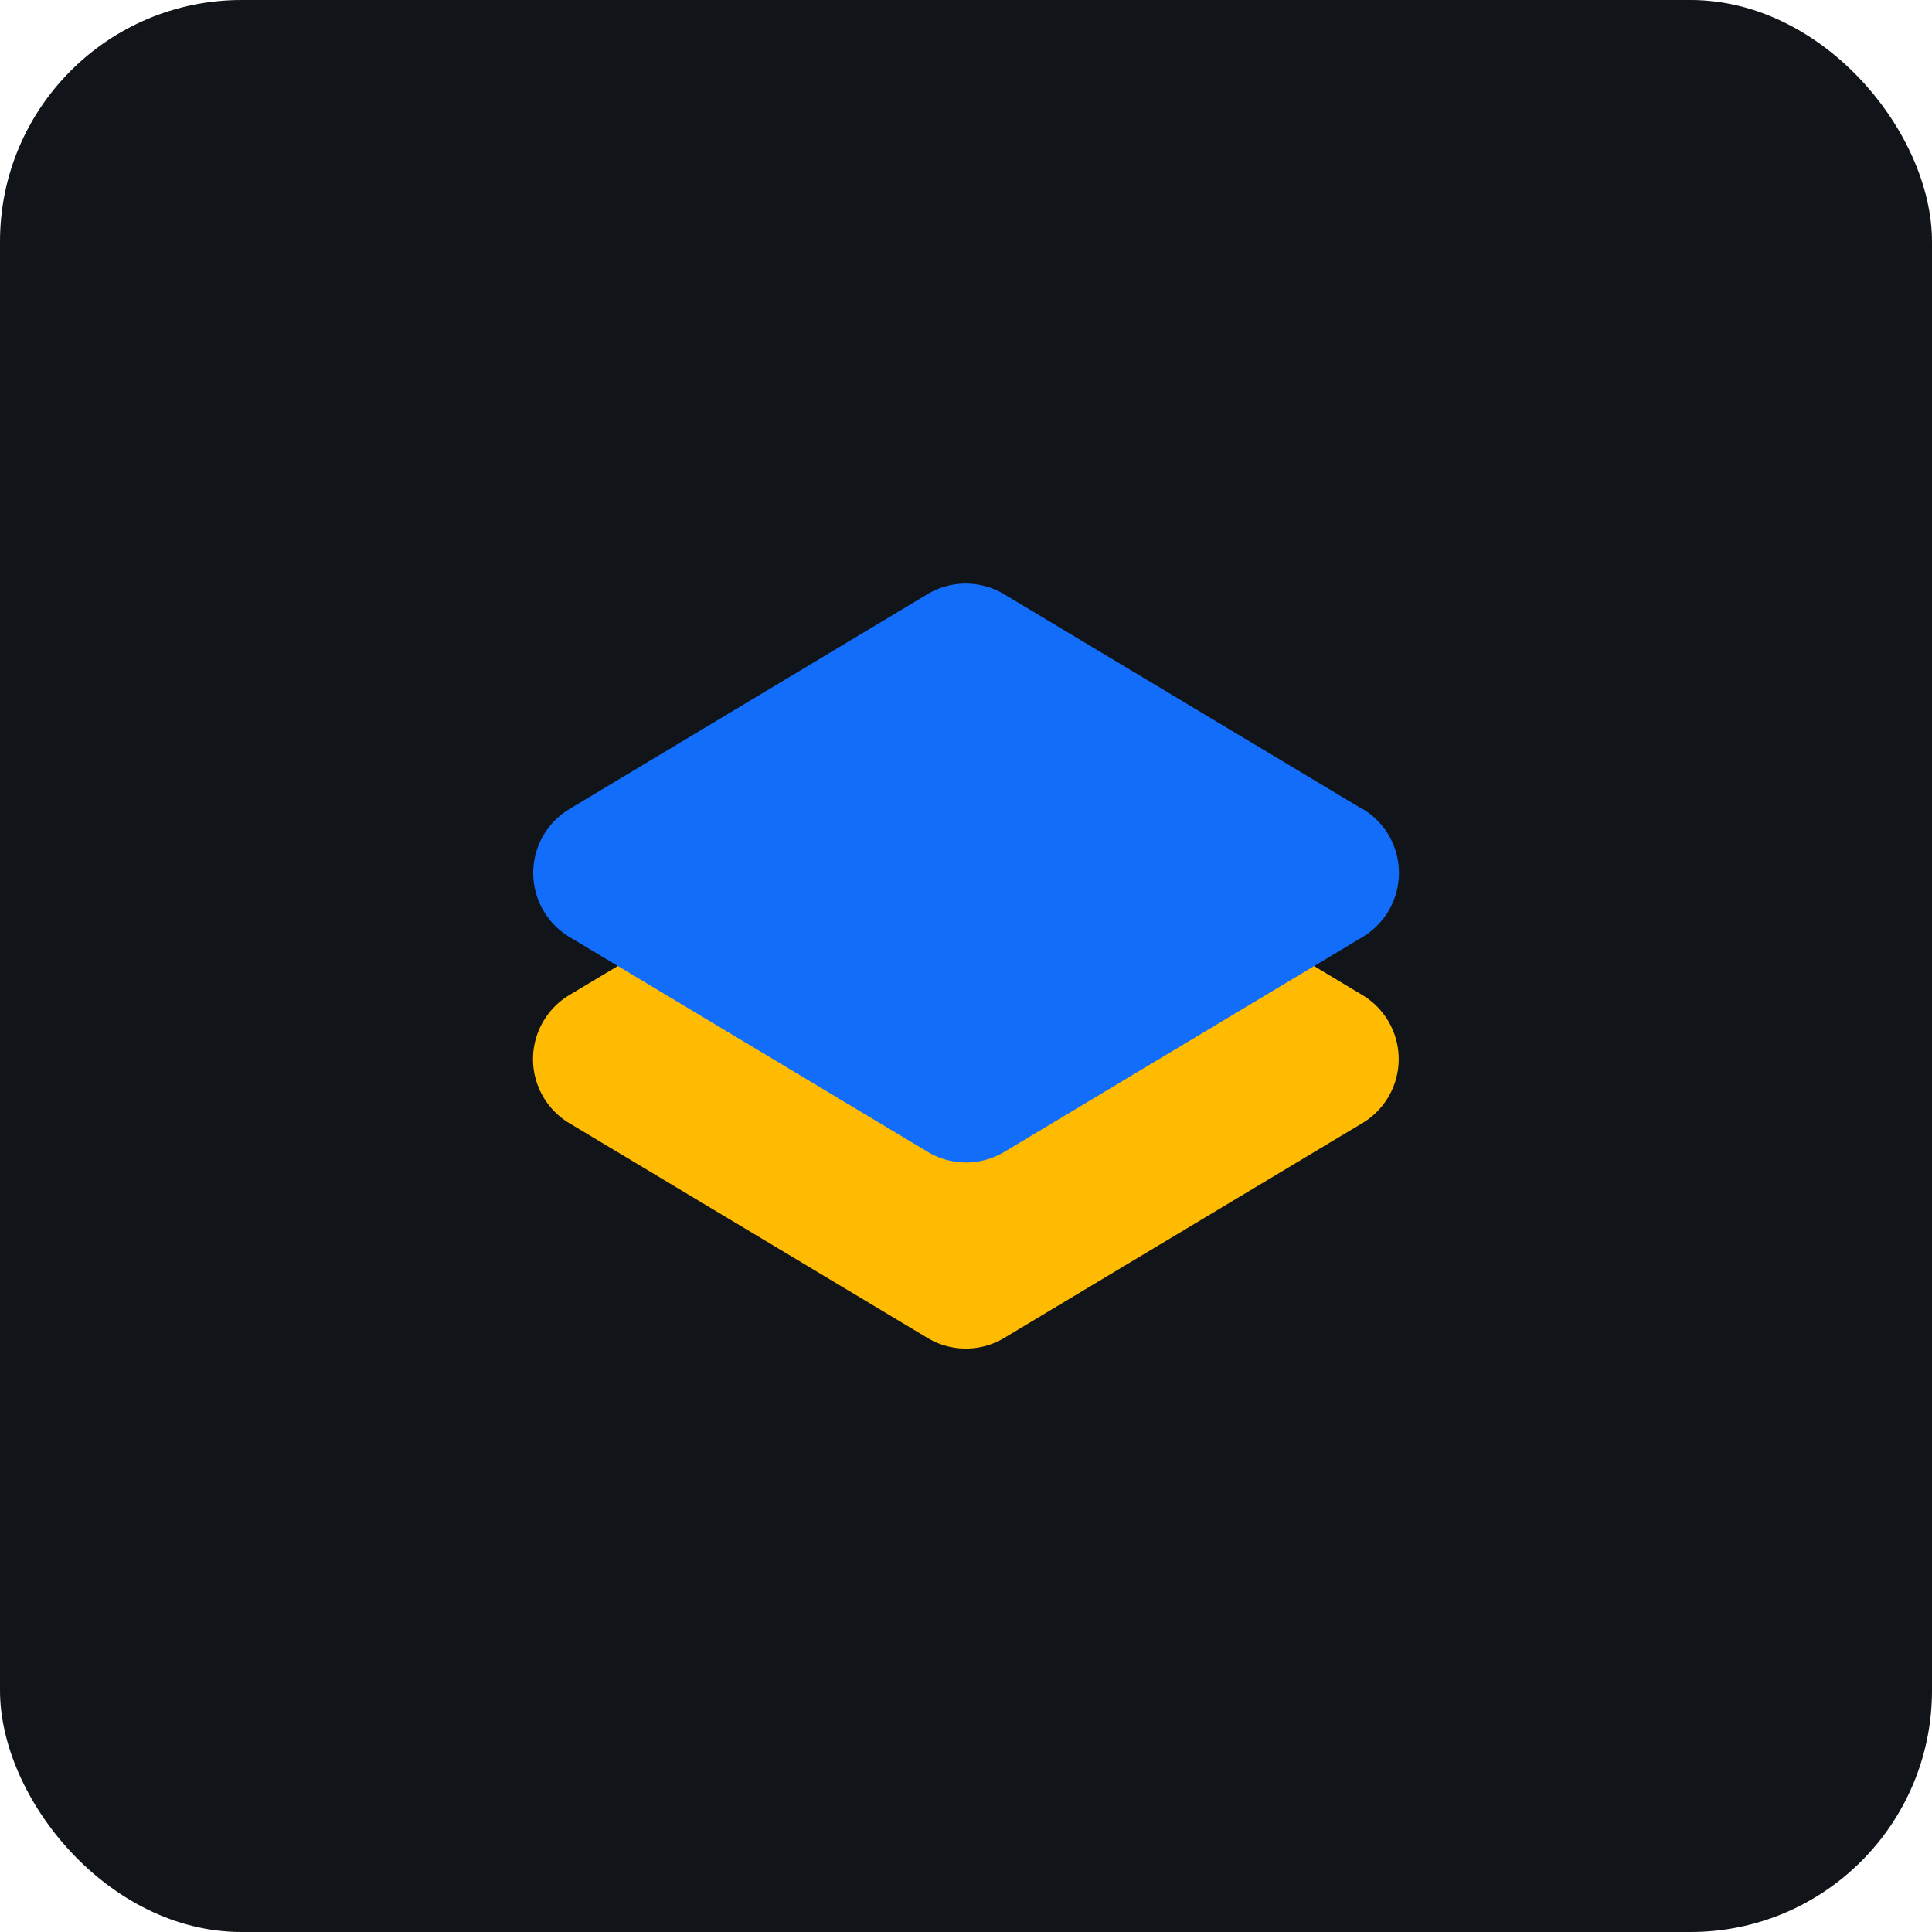 <svg xmlns="http://www.w3.org/2000/svg" width="64" height="64" fill="none"><rect width="64" height="64" fill="#111418" rx="8"/><path fill="#FFBB01" d="m45.134 32.964-11.867-7.116a2.468 2.468 0 0 0-2.544 0l-11.866 7.117a2.473 2.473 0 0 0 0 4.24l11.867 7.115a2.463 2.463 0 0 0 2.543 0l11.867-7.117a2.472 2.472 0 0 0 0-4.239Z"/><path fill="#136DFB" d="m45.13 26.8-11.866-7.115a2.468 2.468 0 0 0-2.544 0L18.864 26.8a2.472 2.472 0 0 0 0 4.239l11.866 7.116a2.462 2.462 0 0 0 2.544 0l11.867-7.118a2.472 2.472 0 0 0 0-4.24l-.01.003Z"/></svg>